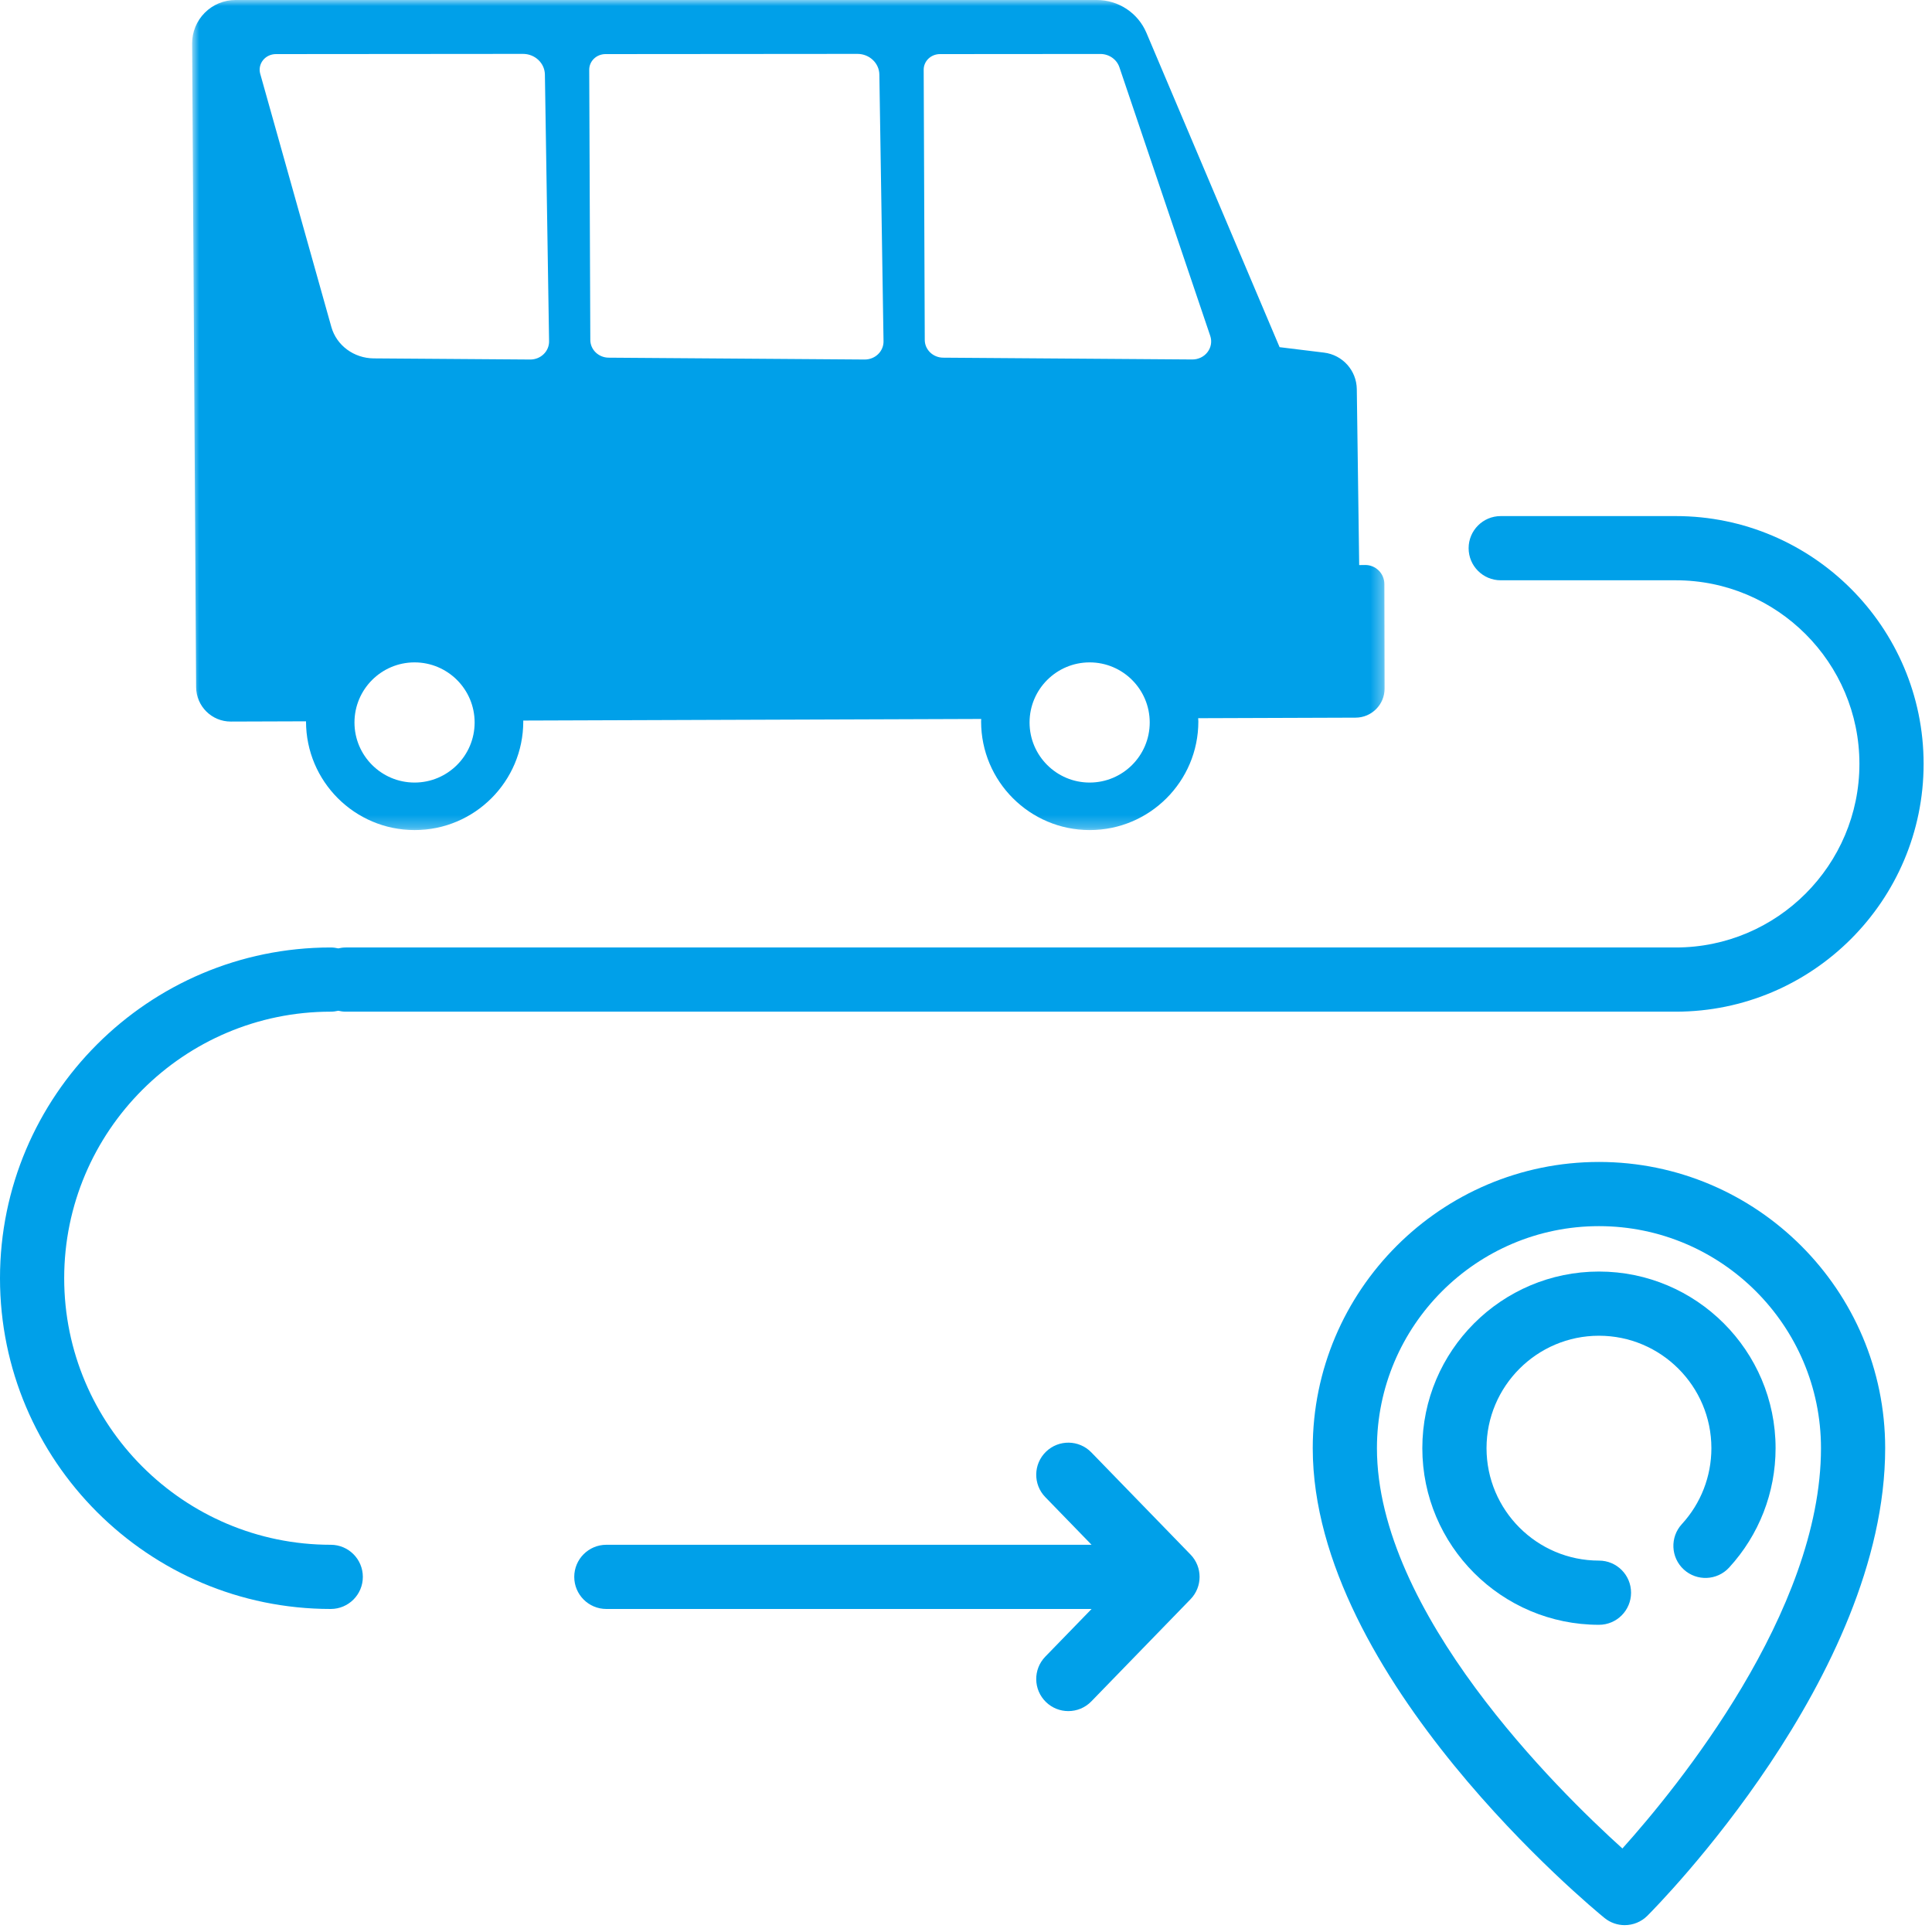<svg width="160" height="160" viewBox="0 0 160 160" fill="none" xmlns="http://www.w3.org/2000/svg">
<path d="M27.391 127.932C15.219 127.932 5.316 118.029 5.316 105.857C5.316 93.685 15.219 83.782 27.391 83.782C27.605 83.782 27.813 83.754 28.013 83.706C28.213 83.754 28.42 83.782 28.634 83.782H138.784C150.099 83.782 159.305 74.577 159.305 63.261C159.305 51.946 150.099 42.74 138.784 42.74H124.283C122.815 42.74 121.625 43.931 121.625 45.399C121.625 46.867 122.815 48.057 124.283 48.057H138.784C147.168 48.057 153.989 54.878 153.989 63.261C153.989 71.645 147.168 78.466 138.784 78.466H28.634C28.42 78.466 28.213 78.494 28.013 78.542C27.813 78.494 27.605 78.466 27.391 78.466C12.287 78.466 0 90.754 0 105.857C0 120.961 12.287 133.248 27.391 133.248C28.859 133.248 30.049 132.058 30.049 130.59C30.049 129.122 28.859 127.932 27.391 127.932Z" fill="#00A0E9"/>
<path d="M90.381 120.282C89.359 119.228 87.677 119.203 86.623 120.226C85.569 121.249 85.544 122.932 86.567 123.985L90.4 127.933L50.215 127.932C48.747 127.932 47.557 129.122 47.557 130.591C47.557 132.058 48.747 133.248 50.215 133.248L90.4 133.249L86.567 137.196C85.544 138.25 85.569 139.933 86.623 140.955C87.139 141.457 87.807 141.706 88.474 141.706C89.167 141.706 89.86 141.437 90.381 140.9L98.593 132.442C99.595 131.411 99.595 129.771 98.593 128.74L90.381 120.282Z" fill="#00A0E9"/>
<path d="M132.419 105.304C124.353 105.304 117.791 111.866 117.791 119.931C117.791 127.996 124.353 134.559 132.419 134.559C133.887 134.559 135.077 133.368 135.077 131.9C135.077 130.432 133.887 129.242 132.419 129.242C127.285 129.242 123.108 125.065 123.108 119.931C123.108 114.797 127.285 110.62 132.419 110.62C137.553 110.62 141.73 114.797 141.73 119.931C141.73 122.268 140.861 124.503 139.282 126.223C138.289 127.305 138.362 128.987 139.443 129.979C140.525 130.971 142.206 130.899 143.199 129.818C145.68 127.114 147.046 123.603 147.046 119.931C147.046 111.866 140.484 105.304 132.419 105.304Z" fill="#00A0E9"/>
<path d="M132.419 96.228C119.349 96.228 108.716 106.861 108.716 119.931C108.716 138.929 131.885 158.03 132.872 158.834C133.363 159.234 133.957 159.432 134.55 159.432C135.233 159.432 135.913 159.17 136.429 158.654C137.233 157.851 156.122 138.77 156.122 119.931C156.122 106.861 145.489 96.228 132.419 96.228ZM134.36 153.083C129.008 148.255 114.032 133.527 114.032 119.931C114.032 109.793 122.281 101.544 132.419 101.544C142.558 101.544 150.806 109.793 150.806 119.931C150.806 133.492 138.862 148.071 134.36 153.083Z" fill="#00A0E9"/>
<mask id="mask0_2_4691" style="mask-type:alpha" maskUnits="userSpaceOnUse" x="15" y="0" width="100" height="69">
<rect x="15.91" width="98.756" height="68.743" fill="#00A0E9"/>
</mask>
<g mask="url(#mask0_2_4691)">
<path fill-rule="evenodd" clip-rule="evenodd" d="M114.648 48.366C114.647 47.944 114.476 47.539 114.175 47.242C113.874 46.947 113.467 46.784 113.044 46.79C112.765 46.795 112.562 46.797 112.562 46.797C112.562 46.797 112.43 37.079 112.364 32.223C112.344 30.681 111.186 29.39 109.653 29.202C107.915 28.989 105.97 28.751 105.97 28.751C105.97 28.751 97.977 9.885 94.942 2.718C94.244 1.07 92.628 -0 90.839 -0H19.501C18.544 -0 17.628 0.381 16.954 1.06C16.28 1.737 15.905 2.656 15.91 3.612C15.979 14.533 16.181 47.056 16.242 56.908C16.253 58.488 17.539 59.763 19.12 59.757C20.661 59.752 22.78 59.745 25.344 59.736L25.343 59.747C25.343 64.712 29.375 68.743 34.34 68.743C39.304 68.743 43.335 64.712 43.335 59.747C43.335 59.722 43.331 59.698 43.331 59.673C55.059 59.632 68.901 59.584 81.261 59.541C81.26 59.61 81.251 59.678 81.251 59.747C81.251 64.712 85.282 68.743 90.246 68.743C95.211 68.743 99.242 64.712 99.242 59.747C99.242 59.656 99.231 59.568 99.228 59.478C105.044 59.458 109.65 59.442 112.267 59.433C113.596 59.428 114.67 58.348 114.666 57.02C114.662 54.481 114.653 50.55 114.648 48.366ZM34.332 64.808C31.586 64.808 29.356 62.578 29.356 59.833C29.356 57.086 31.586 54.856 34.332 54.856C37.078 54.856 39.307 57.086 39.307 59.833C39.307 62.578 37.078 64.808 34.332 64.808ZM45.02 29.333C44.726 29.618 44.323 29.777 43.904 29.774C40.96 29.753 34.625 29.707 30.954 29.68C29.307 29.669 27.87 28.605 27.442 27.08C25.987 21.9 22.747 10.366 21.549 6.105C21.441 5.718 21.526 5.304 21.781 4.985C22.035 4.667 22.43 4.48 22.848 4.48C27.272 4.476 38.847 4.467 43.31 4.463C44.302 4.462 45.112 5.226 45.126 6.177C45.2 10.861 45.403 23.809 45.472 28.26C45.479 28.661 45.315 29.049 45.02 29.333ZM72.719 29.333C72.424 29.618 72.022 29.777 71.602 29.774C67.174 29.742 54.75 29.652 50.411 29.621C49.57 29.615 48.891 28.962 48.887 28.155C48.869 23.659 48.815 10.043 48.797 5.775C48.796 5.432 48.937 5.103 49.189 4.86C49.441 4.617 49.784 4.481 50.141 4.48C54.217 4.476 66.403 4.467 71.008 4.463C72.001 4.462 72.811 5.226 72.825 6.177C72.899 10.861 73.101 23.809 73.17 28.26C73.177 28.661 73.013 29.049 72.719 29.333ZM90.239 64.808C87.493 64.808 85.264 62.578 85.264 59.833C85.264 57.086 87.493 54.856 90.239 54.856C92.986 54.856 95.215 57.086 95.215 59.833C95.215 62.578 92.986 64.808 90.239 64.808ZM100.002 29.16C99.707 29.547 99.236 29.774 98.735 29.77C98.698 29.769 98.655 29.769 98.617 29.769L93.475 29.732C88.047 29.693 81.125 29.643 78.109 29.621C77.268 29.615 76.589 28.962 76.585 28.155C76.567 23.659 76.513 10.043 76.496 5.775C76.494 5.432 76.635 5.103 76.887 4.86C77.139 4.617 77.483 4.481 77.84 4.48C80.88 4.477 88.226 4.471 91.126 4.47C91.844 4.469 92.482 4.913 92.704 5.568C93.635 8.321 96.134 15.713 98.129 21.613L98.617 23.056C99.258 24.95 99.822 26.619 100.228 27.818C100.382 28.275 100.298 28.773 100.002 29.16Z" fill="#00A0E9"/>
</g>
</svg>
